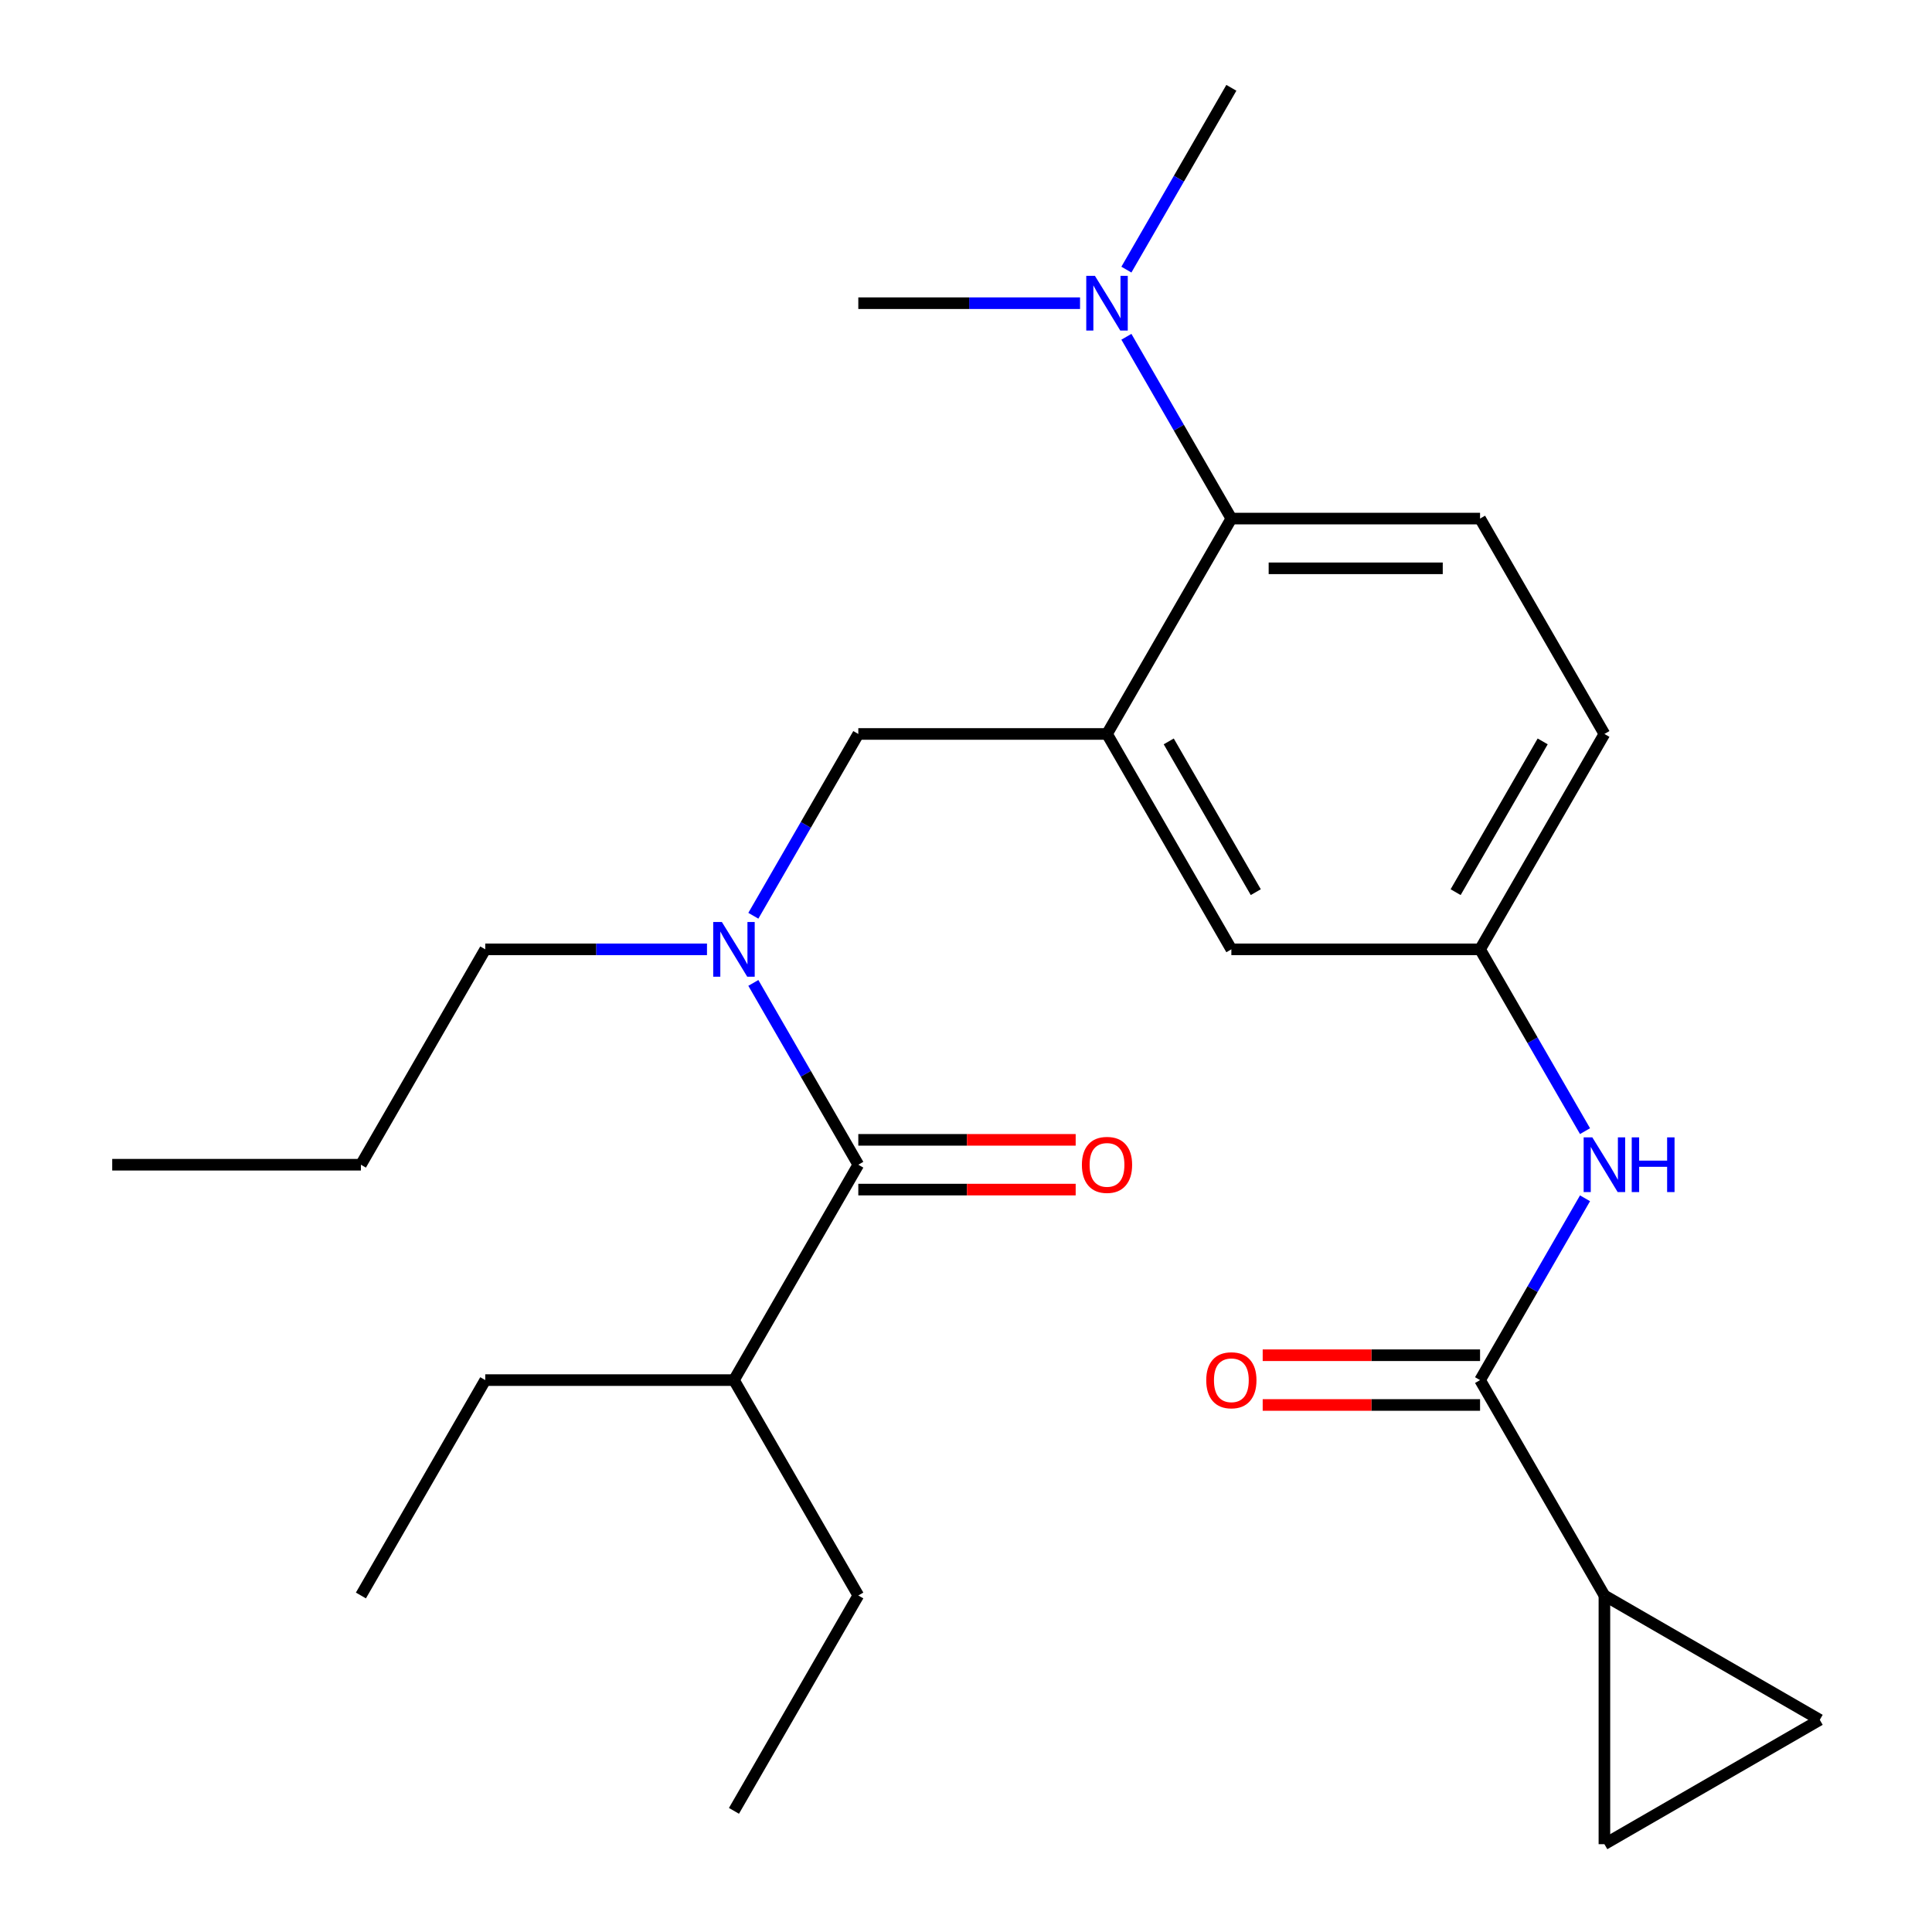 <?xml version='1.0' encoding='iso-8859-1'?>
<svg version='1.1' baseProfile='full'
              xmlns='http://www.w3.org/2000/svg'
                      xmlns:rdkit='http://www.rdkit.org/xml'
                      xmlns:xlink='http://www.w3.org/1999/xlink'
                  xml:space='preserve'
width='1000px' height='1000px' viewBox='0 0 1000 1000'>
<!-- END OF HEADER -->
<rect style='opacity:1.0;fill:#FFFFFF;stroke:none' width='1000' height='1000' x='0' y='0'> </rect>
<path class='bond-0' d='M 820.407,620.236 L 793.242,667.287' style='fill:none;fill-rule:evenodd;stroke:#0000FF;stroke-width:6px;stroke-linecap:butt;stroke-linejoin:miter;stroke-opacity:1' />
<path class='bond-0' d='M 793.242,667.287 L 766.076,714.338' style='fill:none;fill-rule:evenodd;stroke:#000000;stroke-width:6px;stroke-linecap:butt;stroke-linejoin:miter;stroke-opacity:1' />
<path class='bond-1' d='M 820.407,585.479 L 793.242,538.428' style='fill:none;fill-rule:evenodd;stroke:#0000FF;stroke-width:6px;stroke-linecap:butt;stroke-linejoin:miter;stroke-opacity:1' />
<path class='bond-1' d='M 793.242,538.428 L 766.076,491.377' style='fill:none;fill-rule:evenodd;stroke:#000000;stroke-width:6px;stroke-linecap:butt;stroke-linejoin:miter;stroke-opacity:1' />
<path class='bond-2' d='M 830.44,825.819 L 941.92,890.182' style='fill:none;fill-rule:evenodd;stroke:#000000;stroke-width:6px;stroke-linecap:butt;stroke-linejoin:miter;stroke-opacity:1' />
<path class='bond-3' d='M 830.44,825.819 L 830.44,954.545' style='fill:none;fill-rule:evenodd;stroke:#000000;stroke-width:6px;stroke-linecap:butt;stroke-linejoin:miter;stroke-opacity:1' />
<path class='bond-4' d='M 830.44,825.819 L 766.076,714.338' style='fill:none;fill-rule:evenodd;stroke:#000000;stroke-width:6px;stroke-linecap:butt;stroke-linejoin:miter;stroke-opacity:1' />
<path class='bond-5' d='M 766.076,701.465 L 709.822,701.465' style='fill:none;fill-rule:evenodd;stroke:#000000;stroke-width:6px;stroke-linecap:butt;stroke-linejoin:miter;stroke-opacity:1' />
<path class='bond-5' d='M 709.822,701.465 L 653.568,701.465' style='fill:none;fill-rule:evenodd;stroke:#FF0000;stroke-width:6px;stroke-linecap:butt;stroke-linejoin:miter;stroke-opacity:1' />
<path class='bond-5' d='M 766.076,727.211 L 709.822,727.211' style='fill:none;fill-rule:evenodd;stroke:#000000;stroke-width:6px;stroke-linecap:butt;stroke-linejoin:miter;stroke-opacity:1' />
<path class='bond-5' d='M 709.822,727.211 L 653.568,727.211' style='fill:none;fill-rule:evenodd;stroke:#FF0000;stroke-width:6px;stroke-linecap:butt;stroke-linejoin:miter;stroke-opacity:1' />
<path class='bond-6' d='M 941.92,890.182 L 830.44,954.545' style='fill:none;fill-rule:evenodd;stroke:#000000;stroke-width:6px;stroke-linecap:butt;stroke-linejoin:miter;stroke-opacity:1' />
<path class='bond-7' d='M 379.896,714.338 L 444.26,825.819' style='fill:none;fill-rule:evenodd;stroke:#000000;stroke-width:6px;stroke-linecap:butt;stroke-linejoin:miter;stroke-opacity:1' />
<path class='bond-8' d='M 379.896,714.338 L 251.17,714.338' style='fill:none;fill-rule:evenodd;stroke:#000000;stroke-width:6px;stroke-linecap:butt;stroke-linejoin:miter;stroke-opacity:1' />
<path class='bond-9' d='M 379.896,714.338 L 444.26,602.858' style='fill:none;fill-rule:evenodd;stroke:#000000;stroke-width:6px;stroke-linecap:butt;stroke-linejoin:miter;stroke-opacity:1' />
<path class='bond-10' d='M 389.93,473.999 L 417.095,426.948' style='fill:none;fill-rule:evenodd;stroke:#0000FF;stroke-width:6px;stroke-linecap:butt;stroke-linejoin:miter;stroke-opacity:1' />
<path class='bond-10' d='M 417.095,426.948 L 444.26,379.896' style='fill:none;fill-rule:evenodd;stroke:#000000;stroke-width:6px;stroke-linecap:butt;stroke-linejoin:miter;stroke-opacity:1' />
<path class='bond-11' d='M 389.93,508.755 L 417.095,555.806' style='fill:none;fill-rule:evenodd;stroke:#0000FF;stroke-width:6px;stroke-linecap:butt;stroke-linejoin:miter;stroke-opacity:1' />
<path class='bond-11' d='M 417.095,555.806 L 444.26,602.858' style='fill:none;fill-rule:evenodd;stroke:#000000;stroke-width:6px;stroke-linecap:butt;stroke-linejoin:miter;stroke-opacity:1' />
<path class='bond-12' d='M 365.938,491.377 L 308.554,491.377' style='fill:none;fill-rule:evenodd;stroke:#0000FF;stroke-width:6px;stroke-linecap:butt;stroke-linejoin:miter;stroke-opacity:1' />
<path class='bond-12' d='M 308.554,491.377 L 251.17,491.377' style='fill:none;fill-rule:evenodd;stroke:#000000;stroke-width:6px;stroke-linecap:butt;stroke-linejoin:miter;stroke-opacity:1' />
<path class='bond-13' d='M 444.26,615.73 L 500.514,615.73' style='fill:none;fill-rule:evenodd;stroke:#000000;stroke-width:6px;stroke-linecap:butt;stroke-linejoin:miter;stroke-opacity:1' />
<path class='bond-13' d='M 500.514,615.73 L 556.768,615.73' style='fill:none;fill-rule:evenodd;stroke:#FF0000;stroke-width:6px;stroke-linecap:butt;stroke-linejoin:miter;stroke-opacity:1' />
<path class='bond-13' d='M 444.26,589.985 L 500.514,589.985' style='fill:none;fill-rule:evenodd;stroke:#000000;stroke-width:6px;stroke-linecap:butt;stroke-linejoin:miter;stroke-opacity:1' />
<path class='bond-13' d='M 500.514,589.985 L 556.768,589.985' style='fill:none;fill-rule:evenodd;stroke:#FF0000;stroke-width:6px;stroke-linecap:butt;stroke-linejoin:miter;stroke-opacity:1' />
<path class='bond-14' d='M 444.26,825.819 L 379.896,937.299' style='fill:none;fill-rule:evenodd;stroke:#000000;stroke-width:6px;stroke-linecap:butt;stroke-linejoin:miter;stroke-opacity:1' />
<path class='bond-15' d='M 251.17,491.377 L 186.806,602.858' style='fill:none;fill-rule:evenodd;stroke:#000000;stroke-width:6px;stroke-linecap:butt;stroke-linejoin:miter;stroke-opacity:1' />
<path class='bond-16' d='M 444.26,379.896 L 572.986,379.896' style='fill:none;fill-rule:evenodd;stroke:#000000;stroke-width:6px;stroke-linecap:butt;stroke-linejoin:miter;stroke-opacity:1' />
<path class='bond-17' d='M 186.806,602.858 L 58.08,602.858' style='fill:none;fill-rule:evenodd;stroke:#000000;stroke-width:6px;stroke-linecap:butt;stroke-linejoin:miter;stroke-opacity:1' />
<path class='bond-18' d='M 637.35,45.455 L 610.185,92.506' style='fill:none;fill-rule:evenodd;stroke:#000000;stroke-width:6px;stroke-linecap:butt;stroke-linejoin:miter;stroke-opacity:1' />
<path class='bond-18' d='M 610.185,92.506 L 583.02,139.557' style='fill:none;fill-rule:evenodd;stroke:#0000FF;stroke-width:6px;stroke-linecap:butt;stroke-linejoin:miter;stroke-opacity:1' />
<path class='bond-19' d='M 559.028,156.935 L 501.644,156.935' style='fill:none;fill-rule:evenodd;stroke:#0000FF;stroke-width:6px;stroke-linecap:butt;stroke-linejoin:miter;stroke-opacity:1' />
<path class='bond-19' d='M 501.644,156.935 L 444.26,156.935' style='fill:none;fill-rule:evenodd;stroke:#000000;stroke-width:6px;stroke-linecap:butt;stroke-linejoin:miter;stroke-opacity:1' />
<path class='bond-20' d='M 583.02,174.313 L 610.185,221.365' style='fill:none;fill-rule:evenodd;stroke:#0000FF;stroke-width:6px;stroke-linecap:butt;stroke-linejoin:miter;stroke-opacity:1' />
<path class='bond-20' d='M 610.185,221.365 L 637.35,268.416' style='fill:none;fill-rule:evenodd;stroke:#000000;stroke-width:6px;stroke-linecap:butt;stroke-linejoin:miter;stroke-opacity:1' />
<path class='bond-21' d='M 766.076,491.377 L 830.44,379.896' style='fill:none;fill-rule:evenodd;stroke:#000000;stroke-width:6px;stroke-linecap:butt;stroke-linejoin:miter;stroke-opacity:1' />
<path class='bond-21' d='M 753.435,461.782 L 798.489,383.746' style='fill:none;fill-rule:evenodd;stroke:#000000;stroke-width:6px;stroke-linecap:butt;stroke-linejoin:miter;stroke-opacity:1' />
<path class='bond-22' d='M 766.076,491.377 L 637.35,491.377' style='fill:none;fill-rule:evenodd;stroke:#000000;stroke-width:6px;stroke-linecap:butt;stroke-linejoin:miter;stroke-opacity:1' />
<path class='bond-23' d='M 830.44,379.896 L 766.076,268.416' style='fill:none;fill-rule:evenodd;stroke:#000000;stroke-width:6px;stroke-linecap:butt;stroke-linejoin:miter;stroke-opacity:1' />
<path class='bond-24' d='M 766.076,268.416 L 637.35,268.416' style='fill:none;fill-rule:evenodd;stroke:#000000;stroke-width:6px;stroke-linecap:butt;stroke-linejoin:miter;stroke-opacity:1' />
<path class='bond-24' d='M 746.767,294.161 L 656.659,294.161' style='fill:none;fill-rule:evenodd;stroke:#000000;stroke-width:6px;stroke-linecap:butt;stroke-linejoin:miter;stroke-opacity:1' />
<path class='bond-25' d='M 637.35,268.416 L 572.986,379.896' style='fill:none;fill-rule:evenodd;stroke:#000000;stroke-width:6px;stroke-linecap:butt;stroke-linejoin:miter;stroke-opacity:1' />
<path class='bond-26' d='M 572.986,379.896 L 637.35,491.377' style='fill:none;fill-rule:evenodd;stroke:#000000;stroke-width:6px;stroke-linecap:butt;stroke-linejoin:miter;stroke-opacity:1' />
<path class='bond-26' d='M 604.937,383.746 L 649.991,461.782' style='fill:none;fill-rule:evenodd;stroke:#000000;stroke-width:6px;stroke-linecap:butt;stroke-linejoin:miter;stroke-opacity:1' />
<path class='bond-27' d='M 251.17,714.338 L 186.806,825.819' style='fill:none;fill-rule:evenodd;stroke:#000000;stroke-width:6px;stroke-linecap:butt;stroke-linejoin:miter;stroke-opacity:1' />
<path  class='atom-0' d='M 824.18 588.698
L 833.46 603.698
Q 834.38 605.178, 835.86 607.858
Q 837.34 610.538, 837.42 610.698
L 837.42 588.698
L 841.18 588.698
L 841.18 617.018
L 837.3 617.018
L 827.34 600.618
Q 826.18 598.698, 824.94 596.498
Q 823.74 594.298, 823.38 593.618
L 823.38 617.018
L 819.7 617.018
L 819.7 588.698
L 824.18 588.698
' fill='#0000FF'/>
<path  class='atom-0' d='M 844.58 588.698
L 848.42 588.698
L 848.42 600.738
L 862.9 600.738
L 862.9 588.698
L 866.74 588.698
L 866.74 617.018
L 862.9 617.018
L 862.9 603.938
L 848.42 603.938
L 848.42 617.018
L 844.58 617.018
L 844.58 588.698
' fill='#0000FF'/>
<path  class='atom-3' d='M 624.35 714.418
Q 624.35 707.618, 627.71 703.818
Q 631.07 700.018, 637.35 700.018
Q 643.63 700.018, 646.99 703.818
Q 650.35 707.618, 650.35 714.418
Q 650.35 721.298, 646.95 725.218
Q 643.55 729.098, 637.35 729.098
Q 631.11 729.098, 627.71 725.218
Q 624.35 721.338, 624.35 714.418
M 637.35 725.898
Q 641.67 725.898, 643.99 723.018
Q 646.35 720.098, 646.35 714.418
Q 646.35 708.858, 643.99 706.058
Q 641.67 703.218, 637.35 703.218
Q 633.03 703.218, 630.67 706.018
Q 628.35 708.818, 628.35 714.418
Q 628.35 720.138, 630.67 723.018
Q 633.03 725.898, 637.35 725.898
' fill='#FF0000'/>
<path  class='atom-6' d='M 373.636 477.217
L 382.916 492.217
Q 383.836 493.697, 385.316 496.377
Q 386.796 499.057, 386.876 499.217
L 386.876 477.217
L 390.636 477.217
L 390.636 505.537
L 386.756 505.537
L 376.796 489.137
Q 375.636 487.217, 374.396 485.017
Q 373.196 482.817, 372.836 482.137
L 372.836 505.537
L 369.156 505.537
L 369.156 477.217
L 373.636 477.217
' fill='#0000FF'/>
<path  class='atom-8' d='M 559.986 602.938
Q 559.986 596.138, 563.346 592.338
Q 566.706 588.538, 572.986 588.538
Q 579.266 588.538, 582.626 592.338
Q 585.986 596.138, 585.986 602.938
Q 585.986 609.818, 582.586 613.738
Q 579.186 617.618, 572.986 617.618
Q 566.746 617.618, 563.346 613.738
Q 559.986 609.858, 559.986 602.938
M 572.986 614.418
Q 577.306 614.418, 579.626 611.538
Q 581.986 608.618, 581.986 602.938
Q 581.986 597.378, 579.626 594.578
Q 577.306 591.738, 572.986 591.738
Q 568.666 591.738, 566.306 594.538
Q 563.986 597.338, 563.986 602.938
Q 563.986 608.658, 566.306 611.538
Q 568.666 614.418, 572.986 614.418
' fill='#FF0000'/>
<path  class='atom-15' d='M 566.726 142.775
L 576.006 157.775
Q 576.926 159.255, 578.406 161.935
Q 579.886 164.615, 579.966 164.775
L 579.966 142.775
L 583.726 142.775
L 583.726 171.095
L 579.846 171.095
L 569.886 154.695
Q 568.726 152.775, 567.486 150.575
Q 566.286 148.375, 565.926 147.695
L 565.926 171.095
L 562.246 171.095
L 562.246 142.775
L 566.726 142.775
' fill='#0000FF'/>
</svg>
